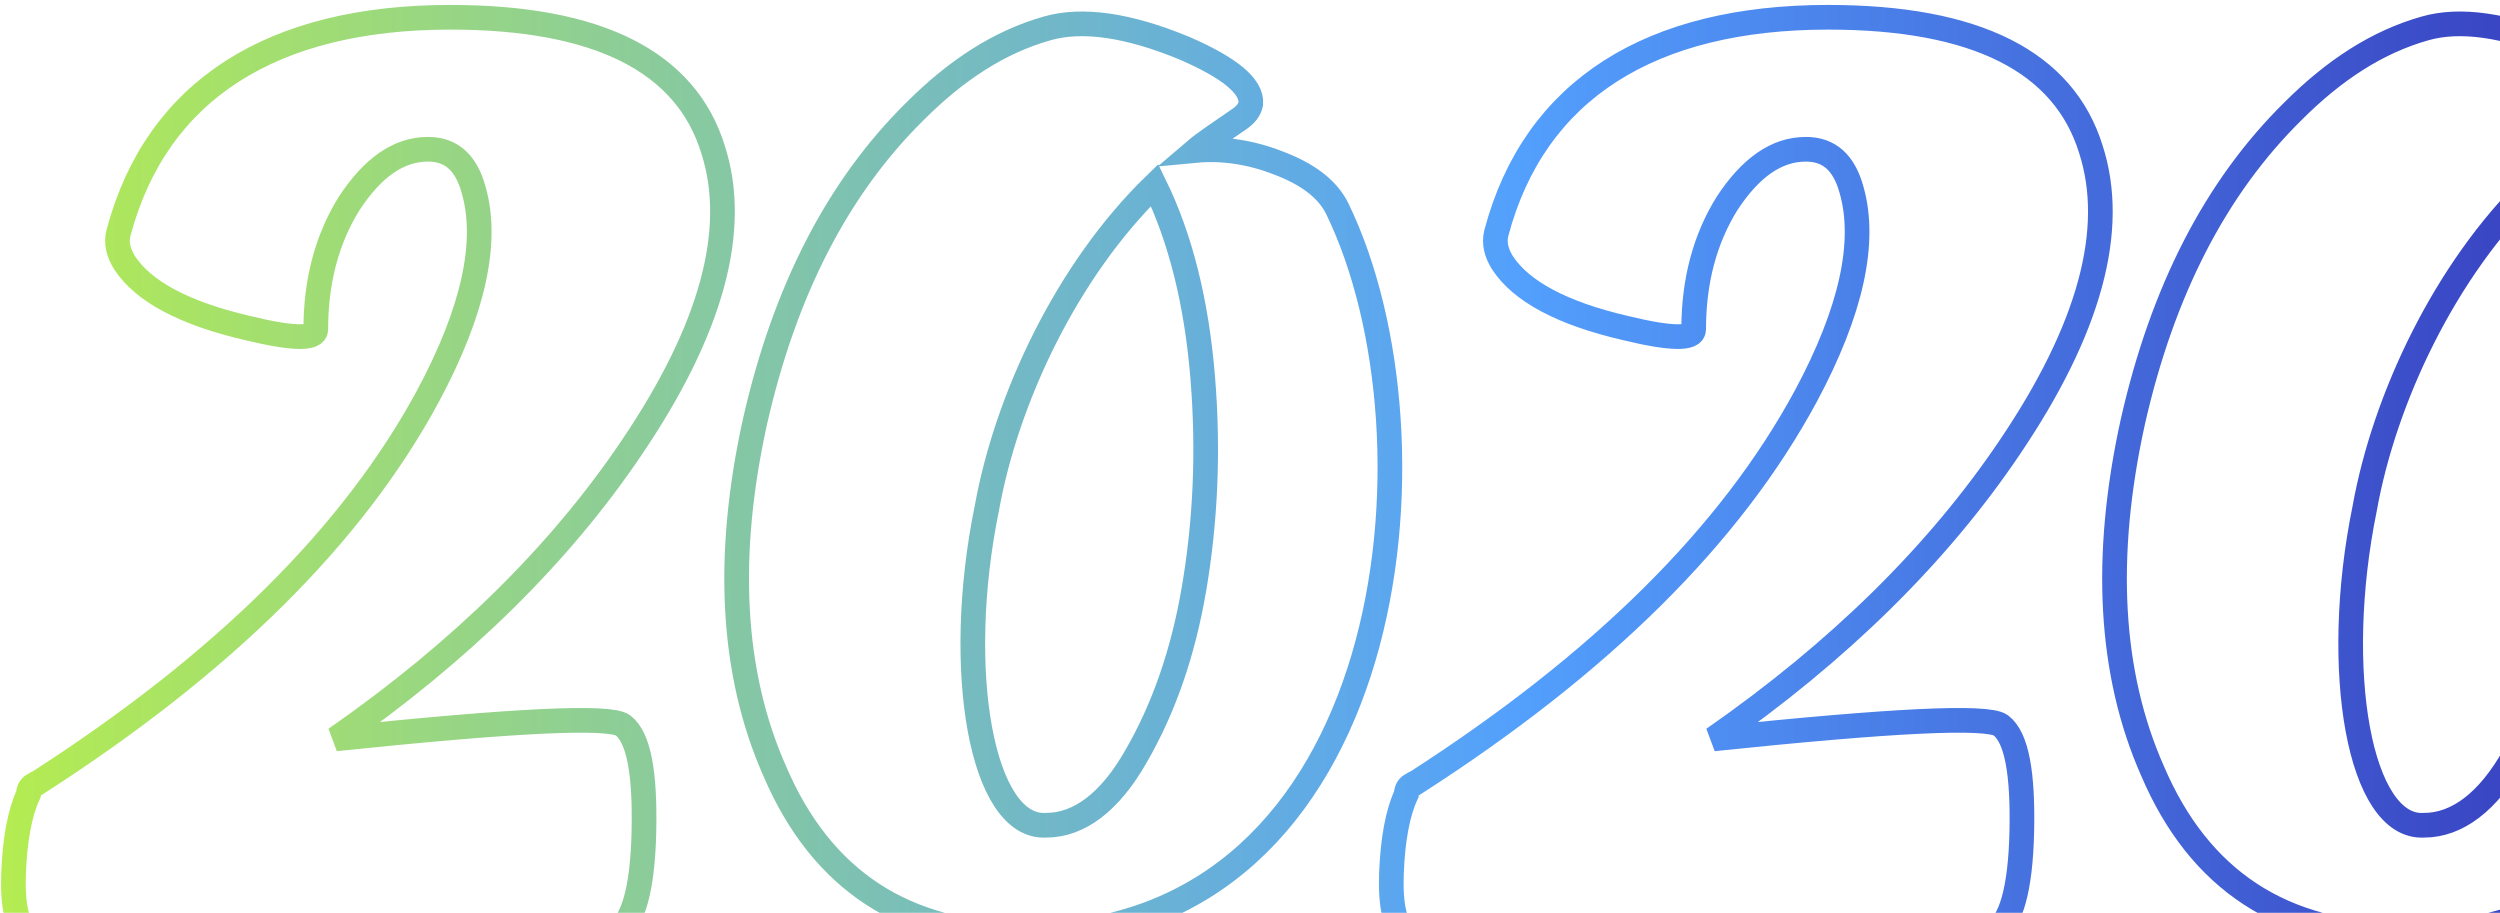 <?xml version="1.0" encoding="UTF-8"?>
<svg width="304px" height="111px" viewBox="0 0 304 111" version="1.1" xmlns="http://www.w3.org/2000/svg" xmlns:xlink="http://www.w3.org/1999/xlink">
    <!-- Generator: Sketch 52.5 (67469) - http://www.bohemiancoding.com/sketch -->
    <title>2020</title>
    <desc>Created with Sketch.</desc>
    <defs>
        <linearGradient x1="0.258%" y1="49.75%" x2="101.258%" y2="49.75%" id="linearGradient-1">
            <stop stop-color="#B4EC51" offset="0%"></stop>
            <stop stop-color="#53A0FD" offset="52.475%"></stop>
            <stop stop-color="#3023AE" offset="100%"></stop>
        </linearGradient>
    </defs>
    <g id="Page-1" stroke="none" stroke-width="1" fill="none" fill-rule="evenodd" fill-opacity="0">
        <g id="Main-Page-(MSK)" transform="translate(-986, -1144)" fill="#9ED7D0" stroke="url(#linearGradient-1)" stroke-width="3">
            <g id="ABOUT" transform="translate(0, 735)">
                <g id="card-city" transform="translate(769, 134)">
                    <path d="M292.75,363.2 C294.7,364.7 295.45,369.05 295.3,376.1 C295.15,383.15 293.95,387.2 292,388.25 C290.05,389.3 277.9,389.9 255.7,389.9 C233.65,390.05 221.8,389.6 220.45,388.7 C219.1,387.65 218.5,385.25 218.65,381.2 C218.8,377.15 219.4,373.85 220.45,371.6 C220.45,371 220.75,370.55 221.2,370.4 C221.35,370.25 221.35,370.25 221.5,370.25 C244.15,355.7 259.9,340.1 269.05,323.15 C274.6,312.8 276.4,304.4 274.6,298.1 C273.7,294.8 271.9,293.15 269.05,293.15 C265.45,293.15 262.3,295.4 259.45,299.75 C256.75,304.1 255.4,309.2 255.4,315.05 C255.4,316.25 252.7,316.25 247.15,314.9 C239.35,313.1 234.4,310.4 232.15,306.95 C231.4,305.75 231.1,304.55 231.4,303.35 C236.05,285.8 250.3,277.1 271.75,277.1 C289.75,277.1 300.4,282.5 303.7,293.15 C306.85,302.9 303.55,315.05 293.8,329.45 C285.1,342.35 273.1,354.2 257.8,364.85 C279.4,362.6 291.1,362 292.75,363.2 Z M379.6,300.35 C393.25,328.4 387.1,388.7 341.65,388.7 C327.1,388.7 316.9,382.1 311.2,368.75 C305.95,356.9 305.2,342.65 308.8,326.3 C312.4,310.4 318.85,297.8 328.3,288.5 C333.25,283.55 338.5,280.1 344.35,278.45 C348.55,277.25 354.1,278 361,280.85 C366.55,283.25 369.25,285.5 369.1,287.6 C368.95,288.35 368.5,288.95 367.6,289.55 C365.2,291.2 363.4,292.4 362.35,293.3 C365.5,293 368.95,293.45 372.4,294.8 C376,296.15 378.4,297.95 379.6,300.35 Z M344.2,375.35 C348.25,375.35 352,372.5 355.15,366.95 C358.45,361.25 360.85,354.5 362.2,346.55 C363.55,338.6 364,330.05 363.25,320.9 C362.5,311.75 360.55,303.95 357.4,297.5 C346.75,307.85 339.4,323.45 337,336.8 C332.95,356.6 336.4,375.8 344.2,375.35 Z M460.3,363.2 C462.25,364.7 463,369.05 462.85,376.1 C462.7,383.15 461.5,387.2 459.55,388.25 C457.6,389.3 445.45,389.9 423.25,389.9 C401.2,390.05 389.35,389.6 388,388.7 C386.65,387.65 386.05,385.25 386.2,381.2 C386.35,377.15 386.95,373.85 388,371.6 C388,371 388.3,370.55 388.75,370.4 C388.9,370.25 388.9,370.25 389.05,370.25 C411.7,355.7 427.45,340.1 436.6,323.15 C442.15,312.8 443.95,304.4 442.15,298.1 C441.25,294.8 439.45,293.15 436.6,293.15 C433,293.15 429.85,295.4 427,299.75 C424.3,304.1 422.95,309.2 422.95,315.05 C422.95,316.25 420.25,316.25 414.7,314.9 C406.9,313.1 401.95,310.4 399.7,306.95 C398.95,305.75 398.65,304.55 398.95,303.35 C403.6,285.8 417.85,277.1 439.3,277.1 C457.3,277.1 467.95,282.5 471.25,293.15 C474.4,302.9 471.1,315.05 461.35,329.45 C452.65,342.35 440.65,354.2 425.35,364.85 C446.95,362.6 458.65,362 460.3,363.2 Z M547.15,300.35 C560.8,328.4 554.65,388.7 509.2,388.7 C494.65,388.7 484.45,382.1 478.75,368.75 C473.5,356.9 472.75,342.65 476.35,326.3 C479.95,310.4 486.4,297.8 495.85,288.5 C500.8,283.55 506.05,280.1 511.9,278.45 C516.1,277.25 521.65,278 528.55,280.85 C534.1,283.25 536.8,285.5 536.65,287.6 C536.5,288.35 536.05,288.95 535.15,289.55 C532.75,291.2 530.95,292.4 529.9,293.3 C533.05,293 536.5,293.45 539.95,294.8 C543.55,296.15 545.95,297.95 547.15,300.35 Z M511.75,375.35 C515.8,375.35 519.55,372.5 522.7,366.95 C526,361.25 528.4,354.5 529.75,346.55 C531.1,338.6 531.55,330.05 530.8,320.9 C530.05,311.75 528.1,303.95 524.95,297.5 C514.3,307.85 506.95,323.45 504.55,336.8 C500.5,356.6 503.95,375.8 511.75,375.35 Z" id="2020"></path>
                </g>
            </g>
        </g>
    </g>
</svg>